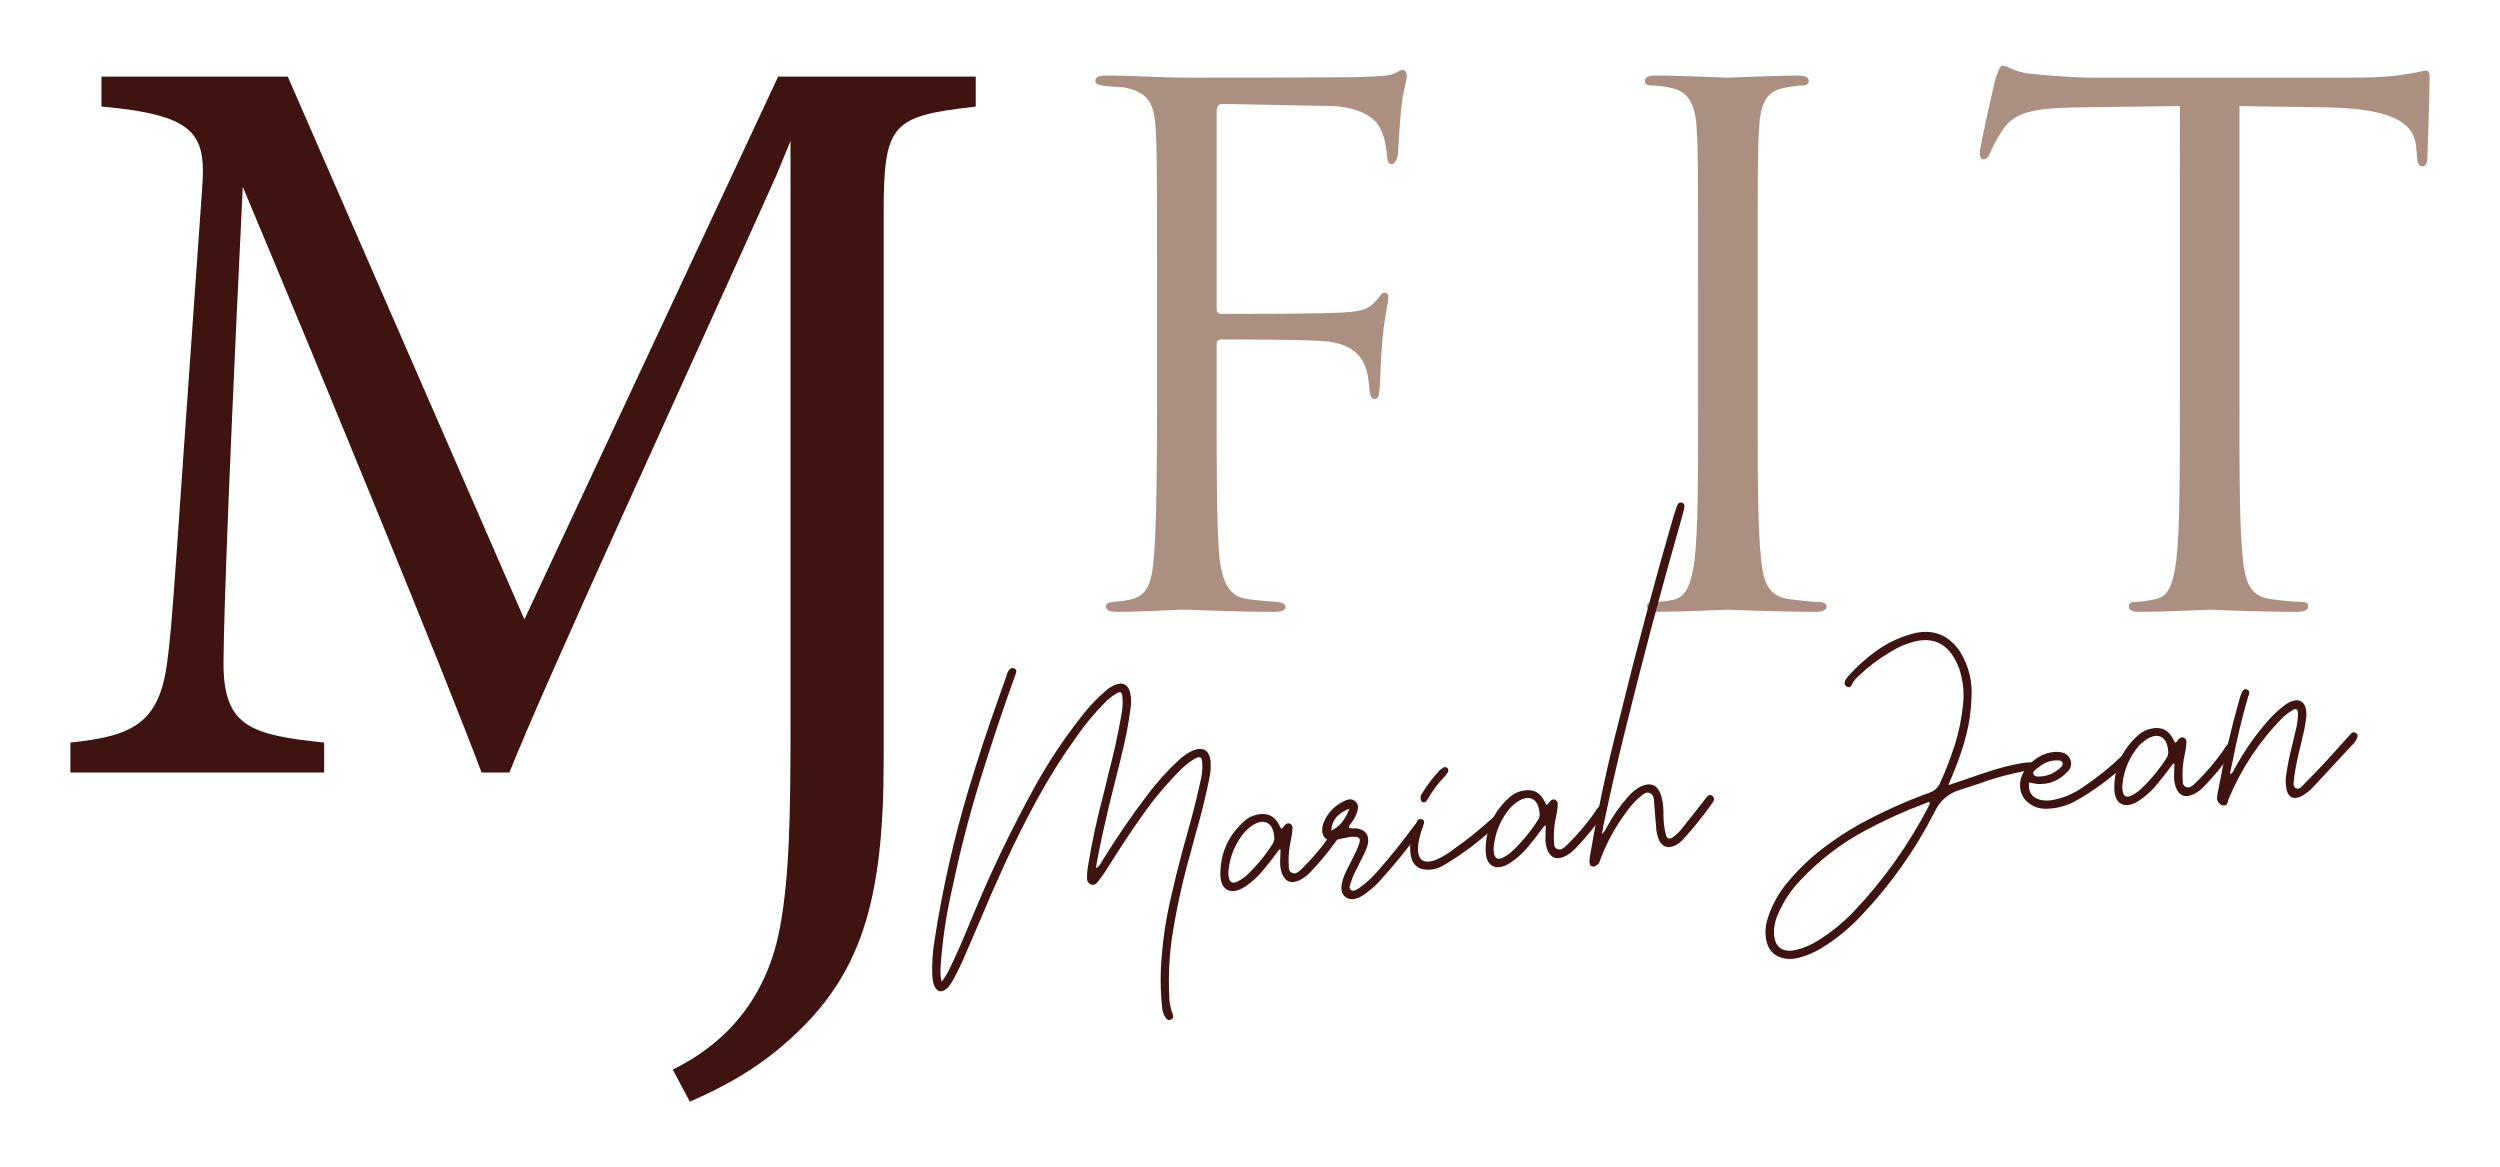 <?xml version="1.0" encoding="UTF-8"?>
<svg id="Layer_1" data-name="Layer 1" xmlns="http://www.w3.org/2000/svg" viewBox="0 0 1920 896.47">
  <defs>
    <style>
      .cls-1 {
        fill: #3e1310;
      }

      .cls-2 {
        fill: #ab9082;
      }
    </style>
  </defs>
  <g>
    <path class="cls-2" d="M888.6,216.01c0-84.99,0-100.25-1.09-117.68-1.09-18.52-5.45-27.24-23.43-31.06-3.27-.54-8.72-.54-13.62-1.09-4.9-.54-9.26-1.09-9.26-3.81,0-3.27,2.72-4.36,8.72-4.36,21.25,0,41.95,1.63,61.57,1.63,10.9,0,121.5,0,134.03-.54,12.53-.54,22.34-.54,26.7-3.27,1.63-1.09,3.81-2.18,4.9-2.18,2.18,0,3.27,2.18,3.27,4.9s-2.18,10.35-3.27,16.89c-2.18,15.8-2.18,24.52-3.27,39.77,0,6.54-2.72,10.9-4.9,10.9-2.72,0-3.27-2.18-3.81-7.08-.54-7.63-2.72-20.7-10.35-27.24-6.54-5.45-16.35-9.81-32.15-10.35-27.79-.54-55.57-1.09-83.36-1.63-3.27,0-4.9,1.63-4.9,5.99v150.37c0,3.27.54,4.9,3.81,4.9,22.34,0,53.39,0,75.73-.54,28.88-.54,35.96-1.09,43.59-10.35,2.72-3.27,3.81-5.45,5.99-5.45s2.72,1.63,2.72,4.36c0,3.27-2.72,12.53-4.36,30.51-1.63,16.35-1.63,29.42-2.18,37.59-.54,5.99-1.09,9.26-3.81,9.26-3.27,0-3.81-3.81-4.36-9.26-1.09-11.99-2.72-31.06-31.06-34.87-13.62-1.63-73.01-1.63-82.27-1.63-2.72,0-3.81,1.09-3.81,4.9v46.31c0,46.31,0,84.99,1.63,110.06,1.63,24.52,7.63,36.5,22.34,38.14,7.08,1.09,16.35,1.63,22.34,2.18,4.9.54,6.54,1.63,6.54,3.81,0,2.72-2.72,3.81-8.72,3.81-30.51,0-64.29-1.63-67.01-1.63h-4.9c-10.9.54-35.41,1.63-48.49,1.63-5.99,0-8.72-1.09-8.72-4.36,0-1.63,1.09-2.72,5.99-3.27,5.45-.54,10.35-1.09,14.17-2.18,11.44-3.27,15.26-11.44,16.89-35.41,1.63-23.43,2.18-61.57,2.18-112.78v-95.89Z"/>
    <path class="cls-2" d="M1304.12,216.01c0-84.99,0-100.25-1.09-117.68-1.09-18.52-6.54-27.79-18.52-30.51-5.99-1.63-13.08-2.18-16.89-2.18-2.18,0-4.36-1.09-4.36-3.27,0-3.27,2.72-4.36,8.72-4.36,17.98,0,52.3,1.63,55.03,1.63s37.05-1.63,53.39-1.63c5.99,0,8.72,1.09,8.72,4.36,0,2.18-2.18,3.27-4.36,3.27-3.81,0-7.08.54-13.62,1.63-14.71,2.72-19.07,11.99-20.16,31.06-1.09,17.43-1.09,32.69-1.09,117.68v95.89c0,52.3,0,95.35,2.72,118.23,1.63,15.8,4.9,27.79,21.25,29.97,7.63,1.09,19.07,2.18,22.34,2.18,4.9,0,6.54,1.63,6.54,3.27,0,2.72-2.18,4.36-8.17,4.36-29.97,0-64.84-1.63-67.56-1.63s-37.05,1.63-53.39,1.63c-5.99,0-8.72-1.09-8.72-4.36,0-1.63,1.09-3.27,5.99-3.27,3.27,0,9.26-.54,14.17-1.63,10.9-2.18,14.17-14.71,16.35-30.51,2.72-22.88,2.72-65.93,2.72-118.23v-95.89Z"/>
    <path class="cls-2" d="M1719.91,311.9c0,52.3,0,95.35,2.72,118.23,1.64,15.8,4.91,27.79,21.25,29.97,7.63,1.09,19.62,2.18,24.52,2.18,3.27,0,4.36,1.63,4.36,3.27,0,2.72-2.73,4.36-8.72,4.36-29.97,0-64.29-1.63-67.01-1.63s-37.05,1.63-53.4,1.63c-5.99,0-8.72-1.09-8.72-4.36,0-1.63,1.09-3.27,4.36-3.27,4.9,0,11.44-1.09,16.35-2.18,10.89-2.18,13.62-14.17,15.8-29.97,2.72-22.88,2.72-65.93,2.72-118.23V81.43c-26.7.54-53.94.54-80.64,1.09-33.78.54-46.86,4.36-55.57,17.43-5.99,9.26-7.63,13.08-9.26,16.89-1.63,4.36-3.27,5.45-5.45,5.45-1.63,0-2.72-1.63-2.72-4.9,0-5.45,10.9-52.3,11.99-56.66,1.09-3.27,3.27-10.35,5.45-10.35,3.81,0,9.26,5.45,23.97,6.54,15.8,1.63,36.5,2.72,43.04,2.72h204.32c17.44,0,29.97-1.09,38.69-2.72,8.17-1.09,13.07-2.72,15.25-2.72,2.73,0,2.73,3.27,2.73,6.54,0,16.35-1.64,53.94-1.64,59.93,0,4.9-1.63,7.08-3.81,7.08-2.73,0-3.82-1.63-4.36-9.26,0-2.18-.54-3.81-.54-5.99-1.64-16.35-14.72-28.88-67.02-29.97-22.88-.54-45.77-.54-68.65-1.09v230.47Z"/>
  </g>
  <path class="cls-1" d="M741.53,58.81h-143.91l-15,32.09-179.88,384.82L221,58.81H77.92v23.02c72.36,6.58,80.59,20.56,77.3,63.32-21.38,300.14-22.2,329.75-27.14,365.93-6.58,44.4-26.31,54.27-74.01,59.21v23.02h194.89v-23.02c-55.92-5.76-76.48-12.34-77.3-58.39,0-15.62.82-80.59,14.8-368.4,62.5,148.84,155.42,374.98,183.38,449.81h21.38c28.78-72.36,137.33-307.55,204.76-458.03l11.12-26.98c.01,14.17.03,33.12.03,44.71l-.07.2s.05-.04.07-.05c0,5.51,0,9.32,0,10.09v393.39c0,69.08-.82,116.77-8.22,156.24-9.05,47.69-35.36,85.52-82.24,108.55l13.16,24.67c22.2-9.87,49.34-23.02,76.48-47.69,55.09-49.34,72.36-106.08,72.36-214.62V163.25c0-69.08,6.58-74.01,70.72-81.41v-23.02h-7.86Z"/>
  <g>
    <path class="cls-1" d="M915.99,576.46c7.9-3.13,12.47-.56,13.72,7.71.36,5.11-.05,10.15-1.22,15.1-2.81,13.69-6.18,27.27-10.12,40.75-1.36,5.07-2.72,10.14-4.09,15.22-6.3,22.07-11.15,44.47-14.55,67.19-1.74,13.19-2.37,26.42-1.89,39.71.05.5.09,1,.14,1.5-.14,5.16.71,10.18,2.56,15.06.37.77.52,1.55.44,2.31-.08.77-.56,1.39-1.42,1.88-.96.59-1.83.69-2.62.31-.79-.38-1.43-1.01-1.92-1.87-1.53-2.39-2.37-5.04-2.53-7.96-1.39-13.21-1.47-26.43-.24-39.66,1.1-13.64,3.12-27.07,6.08-40.31,2.95-13.24,6.16-26.38,9.63-39.42,1.45-5.28,2.89-10.51,4.35-15.69,3.46-12.02,6.51-24.12,9.16-36.26.07-.31.14-.62.22-.94,1.37-4.97,1.92-10.01,1.66-15.14-.11-2.32-.59-3.71-1.43-4.19-.85-.48-2.29-.17-4.31.92-3.64,2.14-7,4.71-10.06,7.71-11.22,11.11-21.31,23.07-30.25,35.89-7.88,11.11-15.45,22.44-22.69,34-1.94,3.1-3.93,6.21-5.98,9.32-1.68,2.68-3.57,5.27-5.66,7.79-.63.86-1.38,1.49-2.26,1.87-.87.39-1.88.37-3.03-.02-2.01-1.04-2.96-2.66-2.86-4.9-.05-2.83.15-5.62.61-8.38,3-18.35,6.87-36.47,11.63-54.36.67-2.69,1.33-5.37,2-8.06.82-3.3,1.58-6.55,2.3-9.75,3.93-14.69,7.2-29.47,9.8-44.35.98-4.83,1.25-9.66.82-14.47-.16-1.8-.59-2.88-1.27-3.22-.69-.34-1.85-.03-3.48.92-3.36,2.02-6.32,4.41-8.9,7.16-7.68,7.76-14.66,16.11-20.92,25.06-11.23,15.55-21.41,31.68-30.56,48.41-9.15,16.73-17.69,33.78-25.62,51.15-6.67,14.53-13.07,29.2-19.22,43.99-3.17,7.45-6.39,14.9-9.65,22.37-2.98,7.24-6.34,14.3-10.06,21.2-1.29,2.54-2.9,4.86-4.83,6.95-4.5,3.83-7.91,3.03-10.21-2.42-.73-2.45-1.16-4.99-1.29-7.6-.33-9.27.3-18.52,1.9-27.75,6.01-38.7,14.64-76.9,25.9-114.56,7.07-23.55,14.76-46.97,23.07-70.23,2.09-5.94,4.18-11.89,6.28-17.83-.02-.2.02-.35.11-.47.37-1.44,1.02-2.72,1.93-3.81,1.28-1.43,2.73-1.65,4.33-.69.65.45.99.97,1.05,1.57s-.09,1.32-.41,2.16c-9.7,26.92-18.77,54.05-27.23,81.36-8.45,27.32-15.6,55.02-21.46,83.12-4.66,20.01-7.69,40.27-9.08,60.79-.09,2.33-.09,4.65.02,6.97,0,.1.02.2.03.3.05.5.15,1.2.34,2.09.14.49.31,1.18.49,2.08,3.05-4.22,5.28-8.05,6.69-11.51.1,0,.14-.06.14-.17,5.1-10.65,9.84-21.43,14.21-32.33.58-1.37,1.17-2.73,1.75-4.1,14.32-35.01,30.65-69.1,48.97-102.25,11.12-20.08,23.91-39.06,38.36-56.92,4.54-5.66,9.57-10.86,15.11-15.6,2.32-2.22,4.99-3.98,8.01-5.26,5.86-2.24,9.66-.31,11.42,5.79.99,4.25,1.08,8.59.26,13.01.02.19,0,.45-.08.76-1.64,12.07-4,24.04-7.07,35.93-.23.83-.4,1.66-.54,2.47-1.7,6.91-3.44,13.9-5.24,20.91-4.48,17.57-8.49,35.25-12.05,53.04-.35,1.74-.68,3.65-1,5.69-.11,1.02-.26,2.09-.47,3.22,1.06-.5,1.89-1.13,2.48-1.89.59-.76,1.1-1.51,1.54-2.26.17-.32.35-.64.52-.96,10.92-17.84,22.74-35.11,35.48-51.81,7.04-9.32,14.85-17.93,23.42-25.88,3.25-3.12,6.86-5.61,10.84-7.49Z"/>
    <path class="cls-1" d="M1027.09,637.97c.97.63,1.49,1.32,1.56,2.13.07.81-.11,1.68-.53,2.63-.51,1.05-1.13,2.07-1.84,3.04-6.1,8.52-12.75,16.55-19.95,24.06-2.4,2.54-5.14,4.61-8.23,6.19-6.6,3.02-11.16,1.16-13.68-5.59-.97-2.93-1.39-5.92-1.26-8.97.12-2.03.19-4.11.2-6.23.02-.9.04-1.83.06-2.73l-.16.02c-.31-.07-.56-.1-.76-.08-1.19,1.42-2.32,2.89-3.4,4.39-2.42,3.36-4.96,6.61-7.6,9.77-4.34,5.64-9.46,10.45-15.37,14.41-5.45,3.42-9.94,4.22-13.49,2.43-3.55-1.81-5.35-5.89-5.42-12.24.05-16.26,6.26-29.85,18.6-40.76,2.81-2.47,6.05-4.07,9.72-4.81,7.92-1.71,13.63,1.1,17.12,8.46.24.48.49.96.74,1.45.23.28.4.57.53.86.6-.15,1.03-.39,1.3-.72.27-.32.54-.7.81-1.13.27-.33.55-.65.82-.99.56-.55,1.13-.93,1.72-1.13.58-.21,1.24-.18,1.97.05,1.49.77,2.2,1.92,2.13,3.44-.12,2.02-.34,4.02-.67,5.97-.22.93-.39,1.85-.51,2.77-1.39,5.98-2.01,11.99-1.86,18.04.05.5.09,1,.14,1.5-.09,1.32,0,2.52.25,3.62.25,1.08.95,1.94,2.12,2.53,1.47.58,2.78.54,3.93-.12,1.15-.66,2.19-1.48,3.11-2.48.28-.22.52-.45.7-.67,7.8-7.57,14.83-15.82,21.1-24.77.26-.42.53-.84.79-1.28.35-.64.75-1.23,1.2-1.77.55-.65,1.13-1.16,1.76-1.52.62-.36,1.41-.28,2.37.24ZM977.41,648.04c1.14-1.82,1.54-3.68,1.17-5.56-.49-5.51-2.33-9.03-5.5-10.57-3.17-1.53-7.03-.78-11.61,2.25-1.81,1.28-3.5,2.69-5.07,4.25-7.41,8.63-11.71,18.62-12.91,29.94-.24,1.74-.19,3.5.17,5.29.66,3.97,2.84,5.14,6.53,3.5,2.71-1.35,5.18-3.04,7.42-5.06,7.63-7.25,14.23-15.27,19.8-24.05Z"/>
    <path class="cls-1" d="M1091.32,631.28c.86.53,1.34,1.17,1.46,1.92.11.74,0,1.54-.32,2.37-.51,1.05-1.13,2.07-1.85,3.04-9.89,13.52-20.45,26.43-31.66,38.74-2.96,3.1-6.13,5.9-9.54,8.44-.1.01-.15.07-.14.16-1.61,1.16-3.24,2.16-4.88,3.02-1.84.88-3.68,1.39-5.54,1.56-1.86.17-3.64-.33-5.36-1.48-1.74-1.37-2.76-2.96-3.08-4.8-.32-1.84-.26-3.74.17-5.69.71-3.4,1.83-6.62,3.37-9.7,1.03-2.01,2.06-4.03,3.09-6.04,1.45-2.95,2.95-5.96,4.49-9.04,1.02-2.11,1.88-4.36,2.58-6.74.76-2.79-.33-4.26-3.28-4.4-2.53-.08-4.98.19-7.34.81-.5.14-1.04.25-1.64.3-.79.17-1.58.34-2.38.52-1.98.48-3.96.8-5.97.99-4.5.41-7.16-1.63-7.96-6.1-.33-2.5-.03-4.84.88-7.05,3.13-7.86,8.58-13.54,16.34-17.07,1.35-.73,2.76-1.11,4.22-1.14,1.46-.03,2.84.55,4.17,1.74,1.22,1.21,1.82,2.55,1.79,4.01-.02,1.46-.27,2.93-.74,4.38-.89,2.41-2.06,4.64-3.49,6.68.01.1-.03.2-.12.32-.26.43-.59.81-.95,1.15-.46.54-.84,1.08-1.15,1.61-.3.54-.47,1.16-.51,1.86,1.25.49,2.58.69,3.99.56.8-.07,1.66-.05,2.58.07,6.48,1.34,9.15,5.24,8.02,11.7-.82,3.21-2.01,6.24-3.58,9.11-.94,1.9-1.92,3.86-2.95,5.88-1.29,2.44-2.54,4.92-3.72,7.45-1.2,2.43-2.14,4.88-2.82,7.37-.18.31-.3.63-.37.94-.33.84-.53,1.67-.61,2.48-.08.82.21,1.55.88,2.19.97.73,1.9.92,2.78.58.88-.33,1.75-.78,2.6-1.37.19-.12.43-.24.72-.37,5.13-3.59,9.76-7.75,13.88-12.46,9.72-10.96,18.94-22.4,27.66-34.29.1-.1.23-.27.42-.49.72-.97,1.44-1.9,2.17-2.77,1.09-1.31,2.33-1.62,3.7-.94ZM1022.4,637.94c6.3-2.98,10.94-8.61,13.93-16.85-8.89,3.32-13.53,8.94-13.93,16.85Z"/>
    <path class="cls-1" d="M1099,667.86c-8.72.78-13.88-2.74-15.49-10.57-.83-4.67-.7-9.18.37-13.52,1.07-4.33,2.53-8.6,4.38-12.81.23-.82.71-1.39,1.43-1.71.73-.32,1.56-.32,2.5,0,.94.42,1.45.98,1.51,1.68.06.7-.07,1.52-.39,2.46-1.81,4.6-3.14,9.42-4,14.44.03.3,0,.56-.08.76-.12.92-.19,1.89-.2,2.9-.11,8.9,4.11,12.01,12.65,9.31,4.88-1.96,9.39-4.53,13.54-7.73,10.74-7.53,20.91-15.66,30.53-24.39,3.24-3.23,5.41-3.88,6.48-1.95.83,1.34.96,2.51.4,3.52-.57,1.01-1.27,1.85-2.12,2.54l-.14.16c-12.83,12.26-26.92,22.92-42.26,31.97-3.08,1.7-6.13,2.67-9.13,2.94ZM1093.75,616.22c-1.51.04-2.4-.79-2.65-2.49-.25-1.69.11-3.19,1.11-4.49,3.86-6.41,8.38-12.31,13.55-17.73.75-.67,1.55-1.3,2.41-1.88,1.15-.71,2.26-.65,3.35.16.9,1.04,1.05,2.13.45,3.3-.79,1.28-1.65,2.42-2.57,3.4-5.09,5.21-9.42,11-12.98,17.37-.25.53-.57,1.01-.93,1.45-.36.44-.94.75-1.73.91Z"/>
    <path class="cls-1" d="M1230.83,619.66c.97.62,1.49,1.32,1.56,2.13.07.81-.11,1.67-.53,2.62-.51,1.05-1.13,2.07-1.85,3.04-6.1,8.53-12.75,16.55-19.95,24.06-2.4,2.54-5.14,4.61-8.23,6.19-6.6,3.02-11.16,1.16-13.68-5.59-.97-2.94-1.39-5.93-1.26-8.97.12-2.03.19-4.11.19-6.23.02-.91.04-1.83.06-2.73h-.15c-.31-.06-.56-.09-.77-.07-1.18,1.42-2.31,2.89-3.39,4.39-2.42,3.36-4.96,6.61-7.6,9.77-4.34,5.64-9.46,10.45-15.37,14.42-5.45,3.42-9.94,4.22-13.49,2.42-3.54-1.81-5.35-5.88-5.42-12.24.05-16.26,6.26-29.85,18.6-40.76,2.81-2.47,6.05-4.07,9.71-4.81,7.93-1.71,13.63,1.1,17.12,8.46.24.48.49.96.74,1.45.23.28.4.57.53.86.6-.15,1.03-.39,1.3-.72.27-.32.54-.71.81-1.13.27-.33.55-.65.82-.99.56-.55,1.13-.93,1.72-1.13.58-.21,1.24-.19,1.97.05,1.48.77,2.19,1.92,2.13,3.44-.12,2.03-.35,4.02-.67,5.97-.22.93-.39,1.85-.51,2.77-1.39,5.98-2.01,11.99-1.87,18.04.04.5.09,1,.14,1.5-.08,1.32,0,2.52.25,3.61.25,1.08.95,1.94,2.12,2.53,1.46.58,2.78.54,3.93-.12,1.15-.66,2.19-1.48,3.11-2.47.28-.23.52-.45.7-.67,7.8-7.57,14.83-15.82,21.1-24.77.26-.42.53-.85.79-1.28.35-.64.75-1.23,1.2-1.77.55-.65,1.13-1.16,1.76-1.52.62-.36,1.41-.28,2.37.24ZM1181.16,629.72c1.14-1.82,1.54-3.68,1.17-5.56-.49-5.51-2.33-9.03-5.5-10.57-3.17-1.53-7.04-.78-11.61,2.25-1.81,1.27-3.5,2.69-5.08,4.25-7.4,8.63-11.7,18.62-12.91,29.94-.25,1.74-.19,3.5.17,5.29.66,3.97,2.84,5.14,6.53,3.5,2.71-1.35,5.18-3.04,7.42-5.06,7.63-7.24,14.23-15.27,19.8-24.04Z"/>
    <path class="cls-1" d="M1309.79,613.31c.18-.22.32-.38.41-.49.63-.86,1.35-1.53,2.17-2.02.81-.47,1.76-.3,2.84.5,1,1.03,1.35,2.05,1.04,3.09-.31,1.04-.83,1.99-1.56,2.87-6.63,9.38-13.8,18.3-21.52,26.77-2.1,2.51-4.65,4.4-7.67,5.69-4.98,1.86-8.69.53-11.11-4-1.64-3.59-2.48-7.3-2.52-11.13-.2-2.2-.4-4.41-.6-6.61-.22-3.62-.49-7.23-.82-10.84-.03-.39-.07-.75-.09-1.04-.03-1.42-.23-2.76-.6-4.04-.37-1.28-1.24-2.26-2.61-2.95-1.46-.58-2.77-.53-3.93.12-1.15.67-2.29,1.5-3.41,2.51-.28.33-.61.61-.99.85-3.84,3.37-7.18,7.16-10.03,11.36-8.47,11.36-15.14,23.68-20.01,36.93-.08.22-.16.48-.23.78-.16.42-.36.85-.57,1.26-.21.42-.52.75-.9.99-.28.23-.57.4-.86.53-.56.45-1.12.78-1.65.98-.54.2-1.17.18-1.9-.05-.84-.33-1.39-.86-1.66-1.59-.27-.74-.39-1.51-.36-2.31.14-1.83.38-3.67.72-5.52,5.93-35.07,13.42-69.82,22.44-104.25,12.7-51.93,26.48-103.56,41.36-154.88.87-2.69,1.74-5.36,2.62-7.96.31-.93.78-1.71,1.38-2.32.6-.61,1.47-.76,2.61-.47,1.05.42,1.63,1.04,1.76,1.89.13.84.08,1.74-.14,2.66-.5,2.37-1.14,4.76-1.93,7.15-.08.3-.15.67-.21,1.07-15.84,55.25-30.58,110.8-44.25,166.65-5.54,22.61-10.71,45.34-15.53,68.2-.19,1.22-.43,2.56-.7,4-.23.83-.45,1.76-.66,2.79,1.04-.8,1.8-1.57,2.29-2.33.49-.75.9-1.49,1.24-2.23.16-.41.38-.79.65-1.12,4.49-8.38,9.92-16.09,16.25-23.12,2.84-3.29,6.14-5.91,9.9-7.86,7.39-3.19,12.43-1.01,15.13,6.52,1.29,4.22,1.93,8.56,1.93,13.01.04.5.04,1.05,0,1.67-.05,5.05.5,10.1,1.66,15.15.88,4.26,2.97,5.03,6.27,2.31,2.64-1.95,4.92-4.23,6.8-6.82,3.99-5.01,7.99-10.06,11.97-15.16,1.18-1.42,2.32-2.83,3.41-4.24.26-.42.57-.86.94-1.29.35-.54.75-1.08,1.22-1.62Z"/>
  </g>
  <g>
    <path class="cls-1" d="M1561.26,585.52c1.32.09,2.14.82,2.47,2.21.12,1.4-.45,2.36-1.71,2.87-.88.39-1.81.67-2.81.86-13.43,2.22-26.5,5.67-39.21,10.34-4.91,1.65-9.81,3.26-14.72,4.8-8.85,2.62-15.32,8.19-19.4,16.73-14.84,29.21-33.56,55.73-56.15,79.57-8.94,9.59-18.99,17.87-30.18,24.84-5.65,3.53-11.67,6.14-18.08,7.84-4.04,1.06-8.02,1.17-11.93.31-6.5-1.54-10.7-5.5-12.59-11.89-1.54-5.93-1.42-11.84.38-17.76,3.43-11.22,8.95-21.16,16.56-29.81,7.66-9.08,16.08-17.15,25.23-24.23,9.16-7.09,18.88-13.51,29.17-19.28,17.33-9.44,35.23-17.51,53.72-24.22,3.81-1.36,6.47-3.82,7.97-7.38,4.31-9.37,8.01-18.91,11.13-28.65,3.12-9.72,5.22-19.73,6.32-30.02,1.33-9.92.4-19.63-2.77-29.14-.94-2.64-2.13-5.21-3.57-7.7-6.84-12.02-17.02-16.4-30.57-13.16-6.91,1.74-13.33,4.53-19.24,8.39-8.73,5.13-16.72,11.2-23.96,18.21-2.16,1.81-3.88,4.04-5.16,6.68-.75,1.79-2.02,2.24-3.81,1.4-1.61-1.06-2.09-2.43-1.43-4.11.58-1.36,1.33-2.59,2.25-3.68,6.88-7.68,14.43-14.43,22.64-20.21,8.21-5.8,17.35-10.04,27.4-12.77,15.21-3.79,27.24.84,36.09,13.87,6.74,11.01,9.68,22.91,8.81,35.71-.33,9.82-1.69,19.36-4.09,28.62-2.4,9.25-5.47,18.39-9.2,27.41-.83,2-1.74,4.2-2.74,6.61-.49,1.25-1.07,2.67-1.74,4.24,2.94-.97,5.78-1.92,8.53-2.88,5.67-2.02,11.21-3.93,16.6-5.73.69-.17,1.43-.38,2.21-.65,9.88-3.52,20-6.14,30.34-7.88,2.4-.3,4.81-.43,7.24-.34ZM1481.27,619.06c0-.1.04-.2.12-.32.27-.42.46-.82.58-1.18.12-.36.1-.79-.04-1.28-.23-.28-.49-.38-.79-.3-.3.08-.59.17-.88.3-.49.15-.98.35-1.46.59-16.02,5.99-31.6,13.04-46.72,21.17-18.58,10.06-35.06,22.74-49.44,38.07-7.29,7.62-13.02,16.31-17.19,26.08-2.11,4.63-3.13,9.53-3.08,14.67.65,10.64,6.28,14.89,16.9,12.73,6.32-1.58,12.2-4.13,17.64-7.65,10.22-6.47,19.48-14.12,27.77-22.94,22.58-24.05,41.44-50.69,56.58-79.91Z"/>
    <path class="cls-1" d="M1635.33,582.19c-.52,2.07-1.59,3.73-3.19,4.98-11.64,10.95-24.43,20.32-38.37,28.14-6.26,3.39-12.95,5.31-20.08,5.74-3.91.35-7.65-.17-11.2-1.57-8.98-4.44-12.5-11.54-10.55-21.32,1.72-5.61,5.17-10.41,10.36-14.41,5.19-4,10.76-6.12,16.7-6.35.91.02,1.88.08,2.9.19,4.07.44,6.83,2.46,8.27,6.08,1.03,3.64.15,6.74-2.65,9.32-6.36,6.73-14.11,9.75-23.27,9.06-1.23-.19-2.46-.43-3.7-.73-.62-.14-1.34-.28-2.16-.41-.98,7.06,1.84,11.5,8.47,13.33,3.5.8,7.08.78,10.75-.06,8.23-1.75,15.71-5.05,22.44-9.9,10.38-6.89,20.08-14.68,29.1-23.36.55-.56,1.16-1.11,1.82-1.68.86-.57,1.81-.66,2.85-.25,1.19.8,1.68,1.86,1.5,3.2ZM1565.54,589.37c-.28.23-.62.46-1,.69-.85.59-1.63,1.26-2.32,2.03-.69.76-.84,1.64-.44,2.61.38.88,1.08,1.4,2.1,1.55,1.03.16,2.14.19,3.34.08.4-.04.85-.08,1.35-.12,5.29-.68,9.98-2.96,14.08-6.87.46-.44.87-.99,1.22-1.62.35-.64.38-1.35.11-2.13-.36-.68-.89-1.14-1.57-1.37-.68-.25-1.37-.33-2.07-.26-5.67-.1-10.6,1.7-14.81,5.42Z"/>
    <path class="cls-1" d="M1713.63,571.97c.97.62,1.48,1.32,1.55,2.13.07.8-.1,1.68-.52,2.62-.51,1.06-1.13,2.07-1.85,3.05-6.1,8.52-12.75,16.55-19.95,24.06-2.4,2.54-5.14,4.61-8.23,6.19-6.6,3.02-11.16,1.15-13.68-5.59-.98-2.95-1.39-5.93-1.26-8.97.12-2.03.18-4.11.2-6.23.01-.91.04-1.83.06-2.74l-.16.02c-.31-.07-.56-.1-.76-.08-1.19,1.42-2.32,2.88-3.39,4.39-2.42,3.35-4.96,6.61-7.61,9.77-4.34,5.64-9.46,10.44-15.36,14.41-5.45,3.42-9.95,4.22-13.49,2.42-3.54-1.81-5.35-5.89-5.42-12.24.05-16.26,6.26-29.85,18.6-40.76,2.81-2.47,6.05-4.07,9.72-4.81,7.92-1.71,13.63,1.1,17.12,8.46.24.48.49.96.73,1.44.23.28.4.57.53.86.6-.15,1.02-.4,1.3-.72.27-.33.54-.71.81-1.13.27-.33.55-.65.82-.99.56-.55,1.13-.93,1.72-1.13.59-.21,1.25-.19,1.97.05,1.49.78,2.19,1.92,2.13,3.44-.12,2.03-.35,4.03-.68,5.97-.22.94-.39,1.86-.51,2.78-1.38,5.98-2,11.99-1.86,18.04.05.5.09,1,.14,1.5-.09,1.32,0,2.53.25,3.61.25,1.08.95,1.93,2.12,2.53,1.46.58,2.77.54,3.92-.12,1.15-.65,2.19-1.48,3.11-2.47.28-.23.52-.45.69-.67,7.81-7.57,14.83-15.82,21.1-24.77.26-.42.53-.85.8-1.28.34-.64.74-1.23,1.2-1.77.55-.65,1.13-1.16,1.76-1.53.62-.35,1.41-.27,2.37.25ZM1663.95,582.04c1.14-1.82,1.53-3.68,1.17-5.57-.5-5.5-2.33-9.02-5.5-10.56-3.16-1.53-7.03-.78-11.61,2.26-1.8,1.28-3.5,2.69-5.07,4.25-7.41,8.63-11.71,18.62-12.92,29.94-.24,1.74-.18,3.5.17,5.28.66,3.98,2.84,5.15,6.53,3.5,2.71-1.35,5.18-3.05,7.42-5.06,7.63-7.24,14.23-15.27,19.8-24.04Z"/>
    <path class="cls-1" d="M1805.71,563.39c1.1-1.21,2.35-1.32,3.76-.34.64.44,1.02.99,1.13,1.64.11.64-.01,1.34-.34,2.07-.66,1.67-1.63,3.18-2.92,4.5-1.66,1.76-3.32,3.53-4.98,5.29-8.47,9.15-16.93,18.29-25.4,27.43-2.85,3.19-6.15,5.76-9.91,7.71-5.73,2.54-9.36.84-10.91-5.07-.86-3.96-.96-7.94-.31-11.94,1.2-7.99,2.82-15.81,4.85-23.46.66-2.79,1.31-5.62,1.96-8.51.06-.41.17-.88.33-1.39,1.13-4.14,1.77-8.39,1.88-12.75.12-4.34-1.58-5.2-5.07-2.56-2.59,1.55-4.95,3.38-7.08,5.48-17.66,18.04-31.36,38.72-41.08,62.01-.17.31-.29.68-.35,1.09-.09.11-.13.26-.11.46-.22.93-.55,1.77-.99,2.51-.44.75-1.27,1.07-2.49.99-1.32-.08-2.49-.72-3.5-1.88-1.02-1.17-1.53-2.46-1.56-3.88.22-2.04.55-4.04.98-6,4.35-23.51,9.78-46.77,16.3-69.77.45-1.76,1.05-3.48,1.81-5.17.32-.93.84-1.66,1.54-2.18.72-.53,1.6-.52,2.65-.01.85.42,1.36,1.01,1.53,1.75.16.74.03,1.53-.4,2.39-.16.42-.33.84-.49,1.25.02.21-.02.36-.11.47-4.61,16.07-8.51,32.27-11.68,48.61-.64,2.99-1.29,5.93-1.94,8.81.02.2.05.5.08.9.12.19.19.49.23.88,1.4-1.23,2.34-2.58,2.82-4.03.27-.43.52-.86.79-1.28,7.11-13.07,15.61-25.19,25.51-36.38,3.75-4.27,7.91-8.07,12.45-11.42,2.06-1.7,4.39-2.87,6.95-3.5,4.15-.98,7.06.48,8.72,4.36.81,2.35,1.13,4.75.95,7.19-.59,5.8-1.64,11.5-3.16,17.1-.07.41-.13.82-.19,1.22-.44,1.85-.88,3.72-1.32,5.57-1.96,7.45-3.5,15.01-4.62,22.68-.06.52-.11,1.07-.15,1.68-.27,1.54-.39,3-.37,4.35.02,1.36.52,2.36,1.48,2.97,1.27.7,2.45.64,3.54-.16,1.09-.81,2.09-1.76,3-2.85.46-.44.88-.89,1.24-1.33,7.87-7.87,15.48-15.93,22.82-24.17,3.22-3.52,6.43-7.09,9.64-10.71.37-.34.69-.67.97-.99.45-.64.96-1.2,1.52-1.65Z"/>
  </g>
</svg>